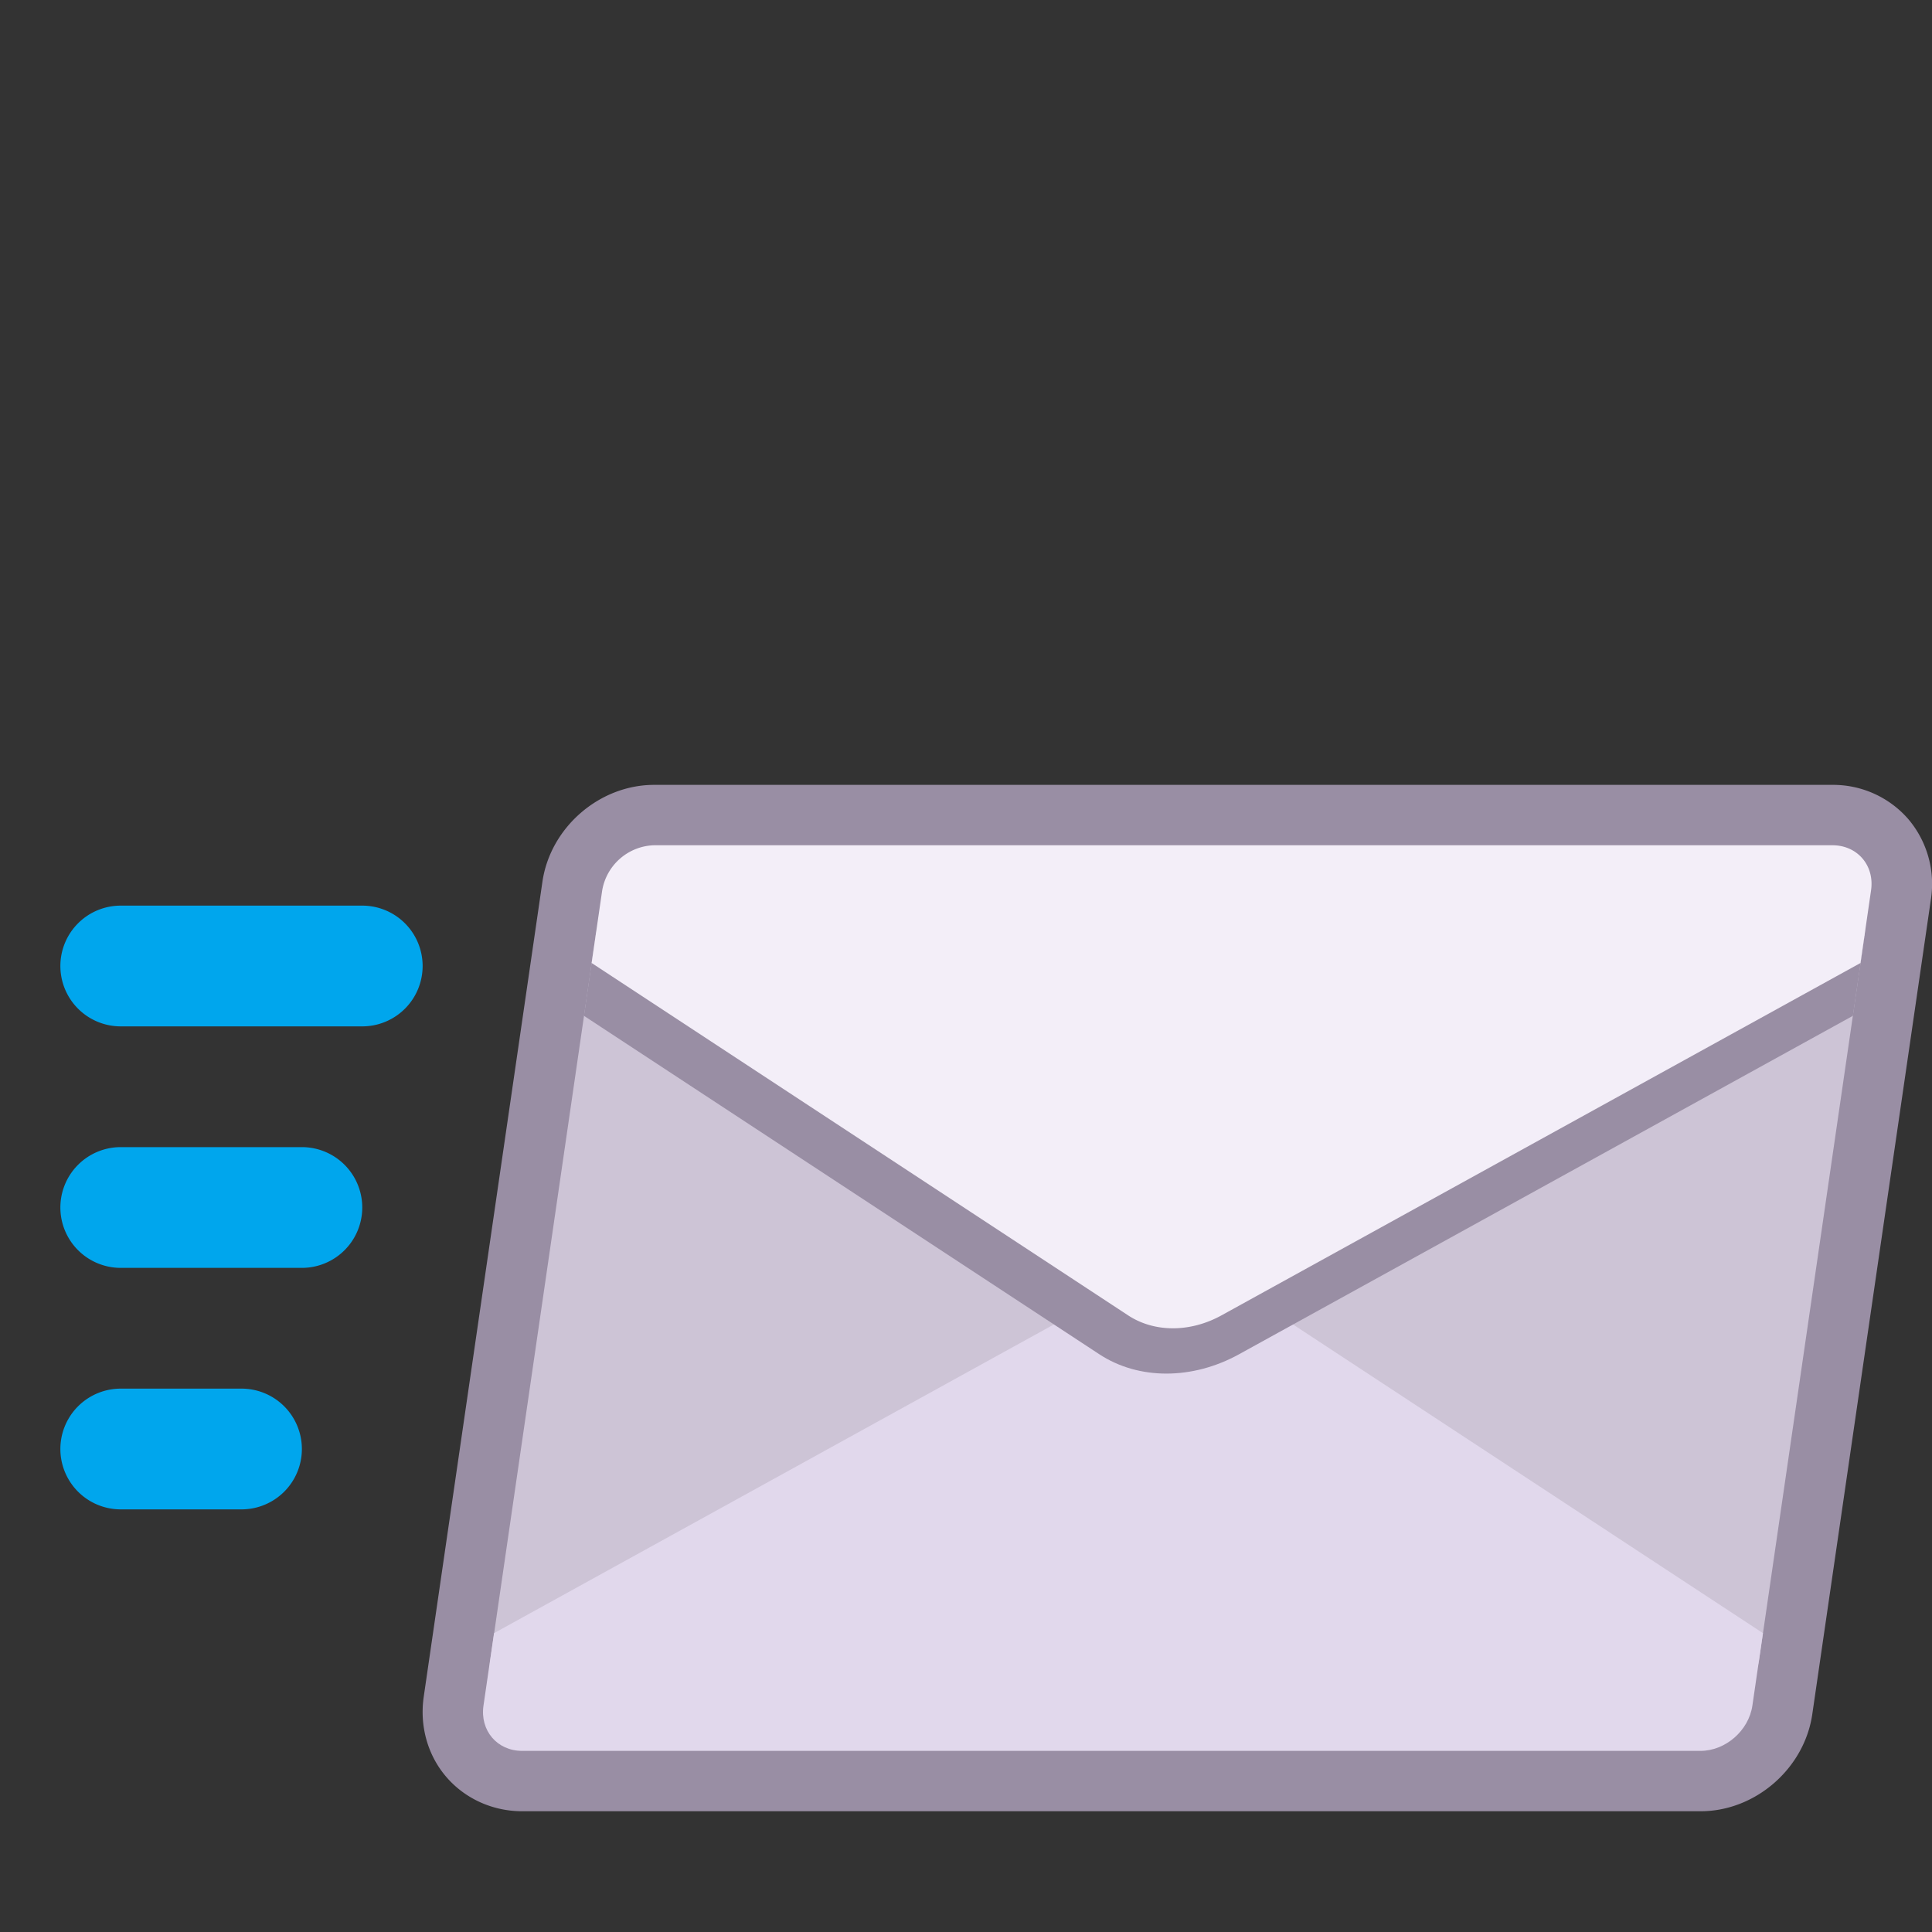 <svg xmlns="http://www.w3.org/2000/svg" fill="none" viewBox="0 0 32 32"><rect x="0" y="0" width="32" height="32" fill="#333333" stroke="none"/><g clip-path="url(#svg-146257da-36dc-42a4-ad5e-933277137201-a)"><path fill="#998EA4" d="M31.604 13.563A1.65 1.65 0 0 0 30.35 13H10.834c-.907 0-1.72.706-1.85 1.606l-1.966 13.5c-.07.486.067.972.379 1.331.309.357.766.563 1.253.563h19.517c.906 0 1.718-.705 1.85-1.606l1.965-13.5a1.66 1.66 0 0 0-.378-1.331"/><path fill="#CDC4D6" d="M10.725 14.75h19.516c.415 0 .702.336.641.75l-1.747 12a.9.9 0 0 1-.86.75H8.76c-.415 0-.702-.336-.641-.75l1.747-12a.9.9 0 0 1 .86-.75"/><path fill="#E1D8EC" d="m29.2 27.05-8.886-5.837c-.434-.285-1.028-.285-1.545 0L8.183 27.05l-.175 1.2c-.06.414.227.75.64.75h19.517c.415 0 .8-.336.86-.75z"/><path fill="#998EA4" d="m9.672 16.825.193-1.325h21.018l-.193 1.325-10.166 5.605c-.775.428-1.666.428-2.317 0z"/><path fill="#F3EEF8" d="m9.799 15.95.175-1.2a.9.9 0 0 1 .86-.75H30.35c.415 0 .702.336.64.75l-.174 1.2-10.585 5.837c-.517.285-1.111.285-1.545 0z"/><path fill="#00A6ED" d="M1 16a1 1 0 0 1 1-1h4a1 1 0 1 1 0 2H2a1 1 0 0 1-1-1M1 20a1 1 0 0 1 1-1h3a1 1 0 1 1 0 2H2a1 1 0 0 1-1-1M2 23a1 1 0 1 0 0 2h2a1 1 0 1 0 0-2z"/></g><defs><clipPath id="svg-146257da-36dc-42a4-ad5e-933277137201-a"><path fill="#fff" d="M0 0h32v32H0z"/></clipPath></defs></svg>